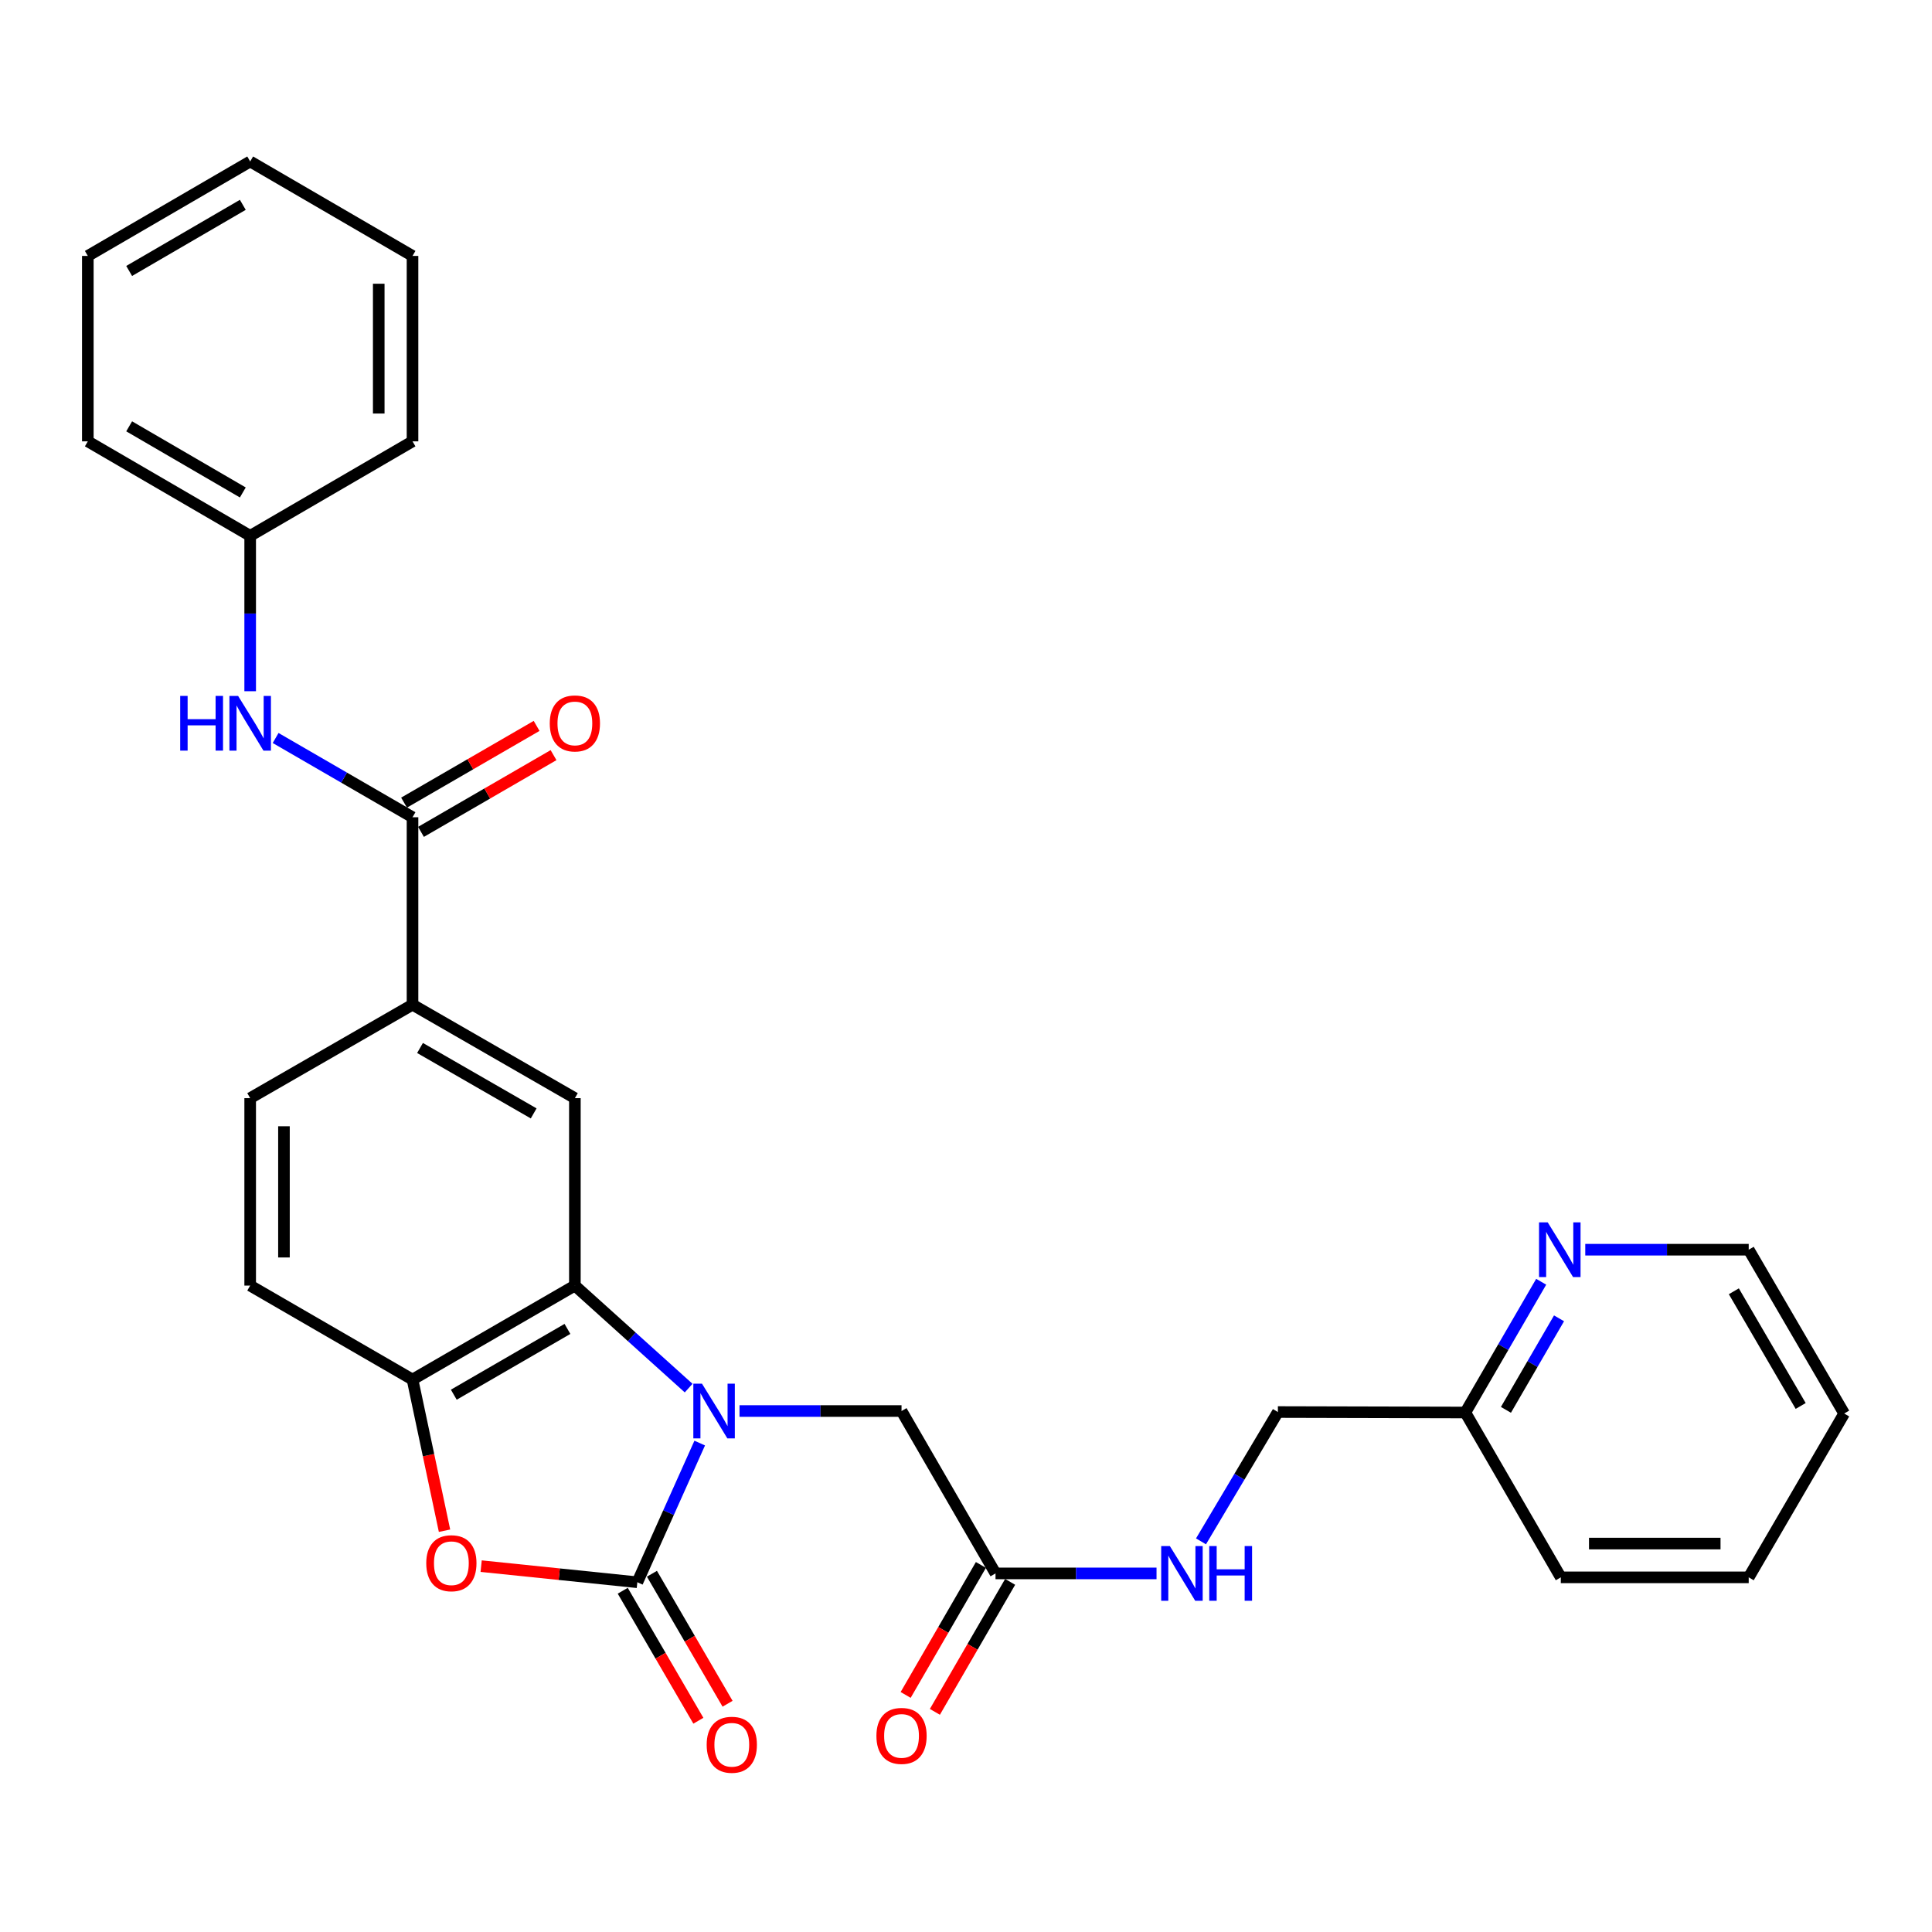 <?xml version='1.0' encoding='iso-8859-1'?>
<svg version='1.1' baseProfile='full'
              xmlns='http://www.w3.org/2000/svg'
                      xmlns:rdkit='http://www.rdkit.org/xml'
                      xmlns:xlink='http://www.w3.org/1999/xlink'
                  xml:space='preserve'
width='1000px' height='1000px' viewBox='0 0 1000 1000'>
<!-- END OF HEADER -->
<rect style='opacity:1.0;fill:#FFFFFF;stroke:none' width='1000' height='1000' x='0' y='0'> </rect>
<path class='bond-0' d='M 362.172,746.934 L 346.029,782.951' style='fill:none;fill-rule:evenodd;stroke:#0000FF;stroke-width:6px;stroke-linecap:butt;stroke-linejoin:miter;stroke-opacity:1' />
<path class='bond-0' d='M 346.029,782.951 L 329.885,818.968' style='fill:none;fill-rule:evenodd;stroke:#000000;stroke-width:6px;stroke-linecap:butt;stroke-linejoin:miter;stroke-opacity:1' />
<path class='bond-1' d='M 356.442,718.482 L 326.999,691.949' style='fill:none;fill-rule:evenodd;stroke:#0000FF;stroke-width:6px;stroke-linecap:butt;stroke-linejoin:miter;stroke-opacity:1' />
<path class='bond-1' d='M 326.999,691.949 L 297.557,665.416' style='fill:none;fill-rule:evenodd;stroke:#000000;stroke-width:6px;stroke-linecap:butt;stroke-linejoin:miter;stroke-opacity:1' />
<path class='bond-8' d='M 382.772,730.346 L 424.702,730.346' style='fill:none;fill-rule:evenodd;stroke:#0000FF;stroke-width:6px;stroke-linecap:butt;stroke-linejoin:miter;stroke-opacity:1' />
<path class='bond-8' d='M 424.702,730.346 L 466.632,730.346' style='fill:none;fill-rule:evenodd;stroke:#000000;stroke-width:6px;stroke-linecap:butt;stroke-linejoin:miter;stroke-opacity:1' />
<path class='bond-2' d='M 329.885,818.968 L 289.466,814.799' style='fill:none;fill-rule:evenodd;stroke:#000000;stroke-width:6px;stroke-linecap:butt;stroke-linejoin:miter;stroke-opacity:1' />
<path class='bond-2' d='M 289.466,814.799 L 249.047,810.631' style='fill:none;fill-rule:evenodd;stroke:#FF0000;stroke-width:6px;stroke-linecap:butt;stroke-linejoin:miter;stroke-opacity:1' />
<path class='bond-10' d='M 322.329,823.365 L 341.902,857.008' style='fill:none;fill-rule:evenodd;stroke:#000000;stroke-width:6px;stroke-linecap:butt;stroke-linejoin:miter;stroke-opacity:1' />
<path class='bond-10' d='M 341.902,857.008 L 361.475,890.651' style='fill:none;fill-rule:evenodd;stroke:#FF0000;stroke-width:6px;stroke-linecap:butt;stroke-linejoin:miter;stroke-opacity:1' />
<path class='bond-10' d='M 337.442,814.572 L 357.015,848.215' style='fill:none;fill-rule:evenodd;stroke:#000000;stroke-width:6px;stroke-linecap:butt;stroke-linejoin:miter;stroke-opacity:1' />
<path class='bond-10' d='M 357.015,848.215 L 376.589,881.858' style='fill:none;fill-rule:evenodd;stroke:#FF0000;stroke-width:6px;stroke-linecap:butt;stroke-linejoin:miter;stroke-opacity:1' />
<path class='bond-3' d='M 297.557,665.416 L 213.519,714.055' style='fill:none;fill-rule:evenodd;stroke:#000000;stroke-width:6px;stroke-linecap:butt;stroke-linejoin:miter;stroke-opacity:1' />
<path class='bond-3' d='M 293.71,687.846 L 234.884,721.893' style='fill:none;fill-rule:evenodd;stroke:#000000;stroke-width:6px;stroke-linecap:butt;stroke-linejoin:miter;stroke-opacity:1' />
<path class='bond-5' d='M 297.557,665.416 L 297.557,568.401' style='fill:none;fill-rule:evenodd;stroke:#000000;stroke-width:6px;stroke-linecap:butt;stroke-linejoin:miter;stroke-opacity:1' />
<path class='bond-29' d='M 230.082,792.293 L 221.801,753.174' style='fill:none;fill-rule:evenodd;stroke:#FF0000;stroke-width:6px;stroke-linecap:butt;stroke-linejoin:miter;stroke-opacity:1' />
<path class='bond-29' d='M 221.801,753.174 L 213.519,714.055' style='fill:none;fill-rule:evenodd;stroke:#000000;stroke-width:6px;stroke-linecap:butt;stroke-linejoin:miter;stroke-opacity:1' />
<path class='bond-13' d='M 213.519,714.055 L 129.492,665.416' style='fill:none;fill-rule:evenodd;stroke:#000000;stroke-width:6px;stroke-linecap:butt;stroke-linejoin:miter;stroke-opacity:1' />
<path class='bond-4' d='M 213.519,423.009 L 213.519,520.024' style='fill:none;fill-rule:evenodd;stroke:#000000;stroke-width:6px;stroke-linecap:butt;stroke-linejoin:miter;stroke-opacity:1' />
<path class='bond-7' d='M 213.519,423.009 L 178.089,402.496' style='fill:none;fill-rule:evenodd;stroke:#000000;stroke-width:6px;stroke-linecap:butt;stroke-linejoin:miter;stroke-opacity:1' />
<path class='bond-7' d='M 178.089,402.496 L 142.659,381.984' style='fill:none;fill-rule:evenodd;stroke:#0000FF;stroke-width:6px;stroke-linecap:butt;stroke-linejoin:miter;stroke-opacity:1' />
<path class='bond-12' d='M 217.9,430.575 L 252.204,410.716' style='fill:none;fill-rule:evenodd;stroke:#000000;stroke-width:6px;stroke-linecap:butt;stroke-linejoin:miter;stroke-opacity:1' />
<path class='bond-12' d='M 252.204,410.716 L 286.509,390.858' style='fill:none;fill-rule:evenodd;stroke:#FF0000;stroke-width:6px;stroke-linecap:butt;stroke-linejoin:miter;stroke-opacity:1' />
<path class='bond-12' d='M 209.139,415.442 L 243.444,395.584' style='fill:none;fill-rule:evenodd;stroke:#000000;stroke-width:6px;stroke-linecap:butt;stroke-linejoin:miter;stroke-opacity:1' />
<path class='bond-12' d='M 243.444,395.584 L 277.749,375.725' style='fill:none;fill-rule:evenodd;stroke:#FF0000;stroke-width:6px;stroke-linecap:butt;stroke-linejoin:miter;stroke-opacity:1' />
<path class='bond-6' d='M 297.557,568.401 L 213.519,520.024' style='fill:none;fill-rule:evenodd;stroke:#000000;stroke-width:6px;stroke-linecap:butt;stroke-linejoin:miter;stroke-opacity:1' />
<path class='bond-6' d='M 276.228,576.298 L 217.402,542.435' style='fill:none;fill-rule:evenodd;stroke:#000000;stroke-width:6px;stroke-linecap:butt;stroke-linejoin:miter;stroke-opacity:1' />
<path class='bond-15' d='M 213.519,520.024 L 129.492,568.401' style='fill:none;fill-rule:evenodd;stroke:#000000;stroke-width:6px;stroke-linecap:butt;stroke-linejoin:miter;stroke-opacity:1' />
<path class='bond-18' d='M 129.492,357.775 L 129.492,317.56' style='fill:none;fill-rule:evenodd;stroke:#0000FF;stroke-width:6px;stroke-linecap:butt;stroke-linejoin:miter;stroke-opacity:1' />
<path class='bond-18' d='M 129.492,317.56 L 129.492,277.345' style='fill:none;fill-rule:evenodd;stroke:#000000;stroke-width:6px;stroke-linecap:butt;stroke-linejoin:miter;stroke-opacity:1' />
<path class='bond-9' d='M 466.632,730.346 L 515.28,814.393' style='fill:none;fill-rule:evenodd;stroke:#000000;stroke-width:6px;stroke-linecap:butt;stroke-linejoin:miter;stroke-opacity:1' />
<path class='bond-11' d='M 515.28,814.393 L 556.95,814.393' style='fill:none;fill-rule:evenodd;stroke:#000000;stroke-width:6px;stroke-linecap:butt;stroke-linejoin:miter;stroke-opacity:1' />
<path class='bond-11' d='M 556.95,814.393 L 598.619,814.393' style='fill:none;fill-rule:evenodd;stroke:#0000FF;stroke-width:6px;stroke-linecap:butt;stroke-linejoin:miter;stroke-opacity:1' />
<path class='bond-16' d='M 507.714,810.012 L 488.238,843.652' style='fill:none;fill-rule:evenodd;stroke:#000000;stroke-width:6px;stroke-linecap:butt;stroke-linejoin:miter;stroke-opacity:1' />
<path class='bond-16' d='M 488.238,843.652 L 468.762,877.293' style='fill:none;fill-rule:evenodd;stroke:#FF0000;stroke-width:6px;stroke-linecap:butt;stroke-linejoin:miter;stroke-opacity:1' />
<path class='bond-16' d='M 522.847,818.773 L 503.37,852.413' style='fill:none;fill-rule:evenodd;stroke:#000000;stroke-width:6px;stroke-linecap:butt;stroke-linejoin:miter;stroke-opacity:1' />
<path class='bond-16' d='M 503.37,852.413 L 483.894,886.054' style='fill:none;fill-rule:evenodd;stroke:#FF0000;stroke-width:6px;stroke-linecap:butt;stroke-linejoin:miter;stroke-opacity:1' />
<path class='bond-19' d='M 621.634,797.804 L 641.532,764.337' style='fill:none;fill-rule:evenodd;stroke:#0000FF;stroke-width:6px;stroke-linecap:butt;stroke-linejoin:miter;stroke-opacity:1' />
<path class='bond-19' d='M 641.532,764.337 L 661.43,730.87' style='fill:none;fill-rule:evenodd;stroke:#000000;stroke-width:6px;stroke-linecap:butt;stroke-linejoin:miter;stroke-opacity:1' />
<path class='bond-30' d='M 129.492,665.416 L 129.492,568.401' style='fill:none;fill-rule:evenodd;stroke:#000000;stroke-width:6px;stroke-linecap:butt;stroke-linejoin:miter;stroke-opacity:1' />
<path class='bond-30' d='M 146.977,650.864 L 146.977,582.953' style='fill:none;fill-rule:evenodd;stroke:#000000;stroke-width:6px;stroke-linecap:butt;stroke-linejoin:miter;stroke-opacity:1' />
<path class='bond-14' d='M 797.718,663.438 L 778.087,697.276' style='fill:none;fill-rule:evenodd;stroke:#0000FF;stroke-width:6px;stroke-linecap:butt;stroke-linejoin:miter;stroke-opacity:1' />
<path class='bond-14' d='M 778.087,697.276 L 758.455,731.113' style='fill:none;fill-rule:evenodd;stroke:#000000;stroke-width:6px;stroke-linecap:butt;stroke-linejoin:miter;stroke-opacity:1' />
<path class='bond-14' d='M 806.953,682.364 L 793.211,706.051' style='fill:none;fill-rule:evenodd;stroke:#0000FF;stroke-width:6px;stroke-linecap:butt;stroke-linejoin:miter;stroke-opacity:1' />
<path class='bond-14' d='M 793.211,706.051 L 779.469,729.737' style='fill:none;fill-rule:evenodd;stroke:#000000;stroke-width:6px;stroke-linecap:butt;stroke-linejoin:miter;stroke-opacity:1' />
<path class='bond-20' d='M 820.531,646.843 L 862.83,646.843' style='fill:none;fill-rule:evenodd;stroke:#0000FF;stroke-width:6px;stroke-linecap:butt;stroke-linejoin:miter;stroke-opacity:1' />
<path class='bond-20' d='M 862.83,646.843 L 905.129,646.843' style='fill:none;fill-rule:evenodd;stroke:#000000;stroke-width:6px;stroke-linecap:butt;stroke-linejoin:miter;stroke-opacity:1' />
<path class='bond-17' d='M 758.455,731.113 L 661.43,730.87' style='fill:none;fill-rule:evenodd;stroke:#000000;stroke-width:6px;stroke-linecap:butt;stroke-linejoin:miter;stroke-opacity:1' />
<path class='bond-21' d='M 758.455,731.113 L 807.871,816.433' style='fill:none;fill-rule:evenodd;stroke:#000000;stroke-width:6px;stroke-linecap:butt;stroke-linejoin:miter;stroke-opacity:1' />
<path class='bond-22' d='M 129.492,277.345 L 45.455,228.444' style='fill:none;fill-rule:evenodd;stroke:#000000;stroke-width:6px;stroke-linecap:butt;stroke-linejoin:miter;stroke-opacity:1' />
<path class='bond-22' d='M 125.68,254.897 L 66.854,220.666' style='fill:none;fill-rule:evenodd;stroke:#000000;stroke-width:6px;stroke-linecap:butt;stroke-linejoin:miter;stroke-opacity:1' />
<path class='bond-23' d='M 129.492,277.345 L 213.519,228.444' style='fill:none;fill-rule:evenodd;stroke:#000000;stroke-width:6px;stroke-linecap:butt;stroke-linejoin:miter;stroke-opacity:1' />
<path class='bond-31' d='M 905.129,646.843 L 954.545,731.638' style='fill:none;fill-rule:evenodd;stroke:#000000;stroke-width:6px;stroke-linecap:butt;stroke-linejoin:miter;stroke-opacity:1' />
<path class='bond-31' d='M 897.435,668.366 L 932.026,727.723' style='fill:none;fill-rule:evenodd;stroke:#000000;stroke-width:6px;stroke-linecap:butt;stroke-linejoin:miter;stroke-opacity:1' />
<path class='bond-27' d='M 807.871,816.433 L 905.129,816.433' style='fill:none;fill-rule:evenodd;stroke:#000000;stroke-width:6px;stroke-linecap:butt;stroke-linejoin:miter;stroke-opacity:1' />
<path class='bond-27' d='M 822.46,798.947 L 890.541,798.947' style='fill:none;fill-rule:evenodd;stroke:#000000;stroke-width:6px;stroke-linecap:butt;stroke-linejoin:miter;stroke-opacity:1' />
<path class='bond-26' d='M 45.455,228.444 L 45.455,132.468' style='fill:none;fill-rule:evenodd;stroke:#000000;stroke-width:6px;stroke-linecap:butt;stroke-linejoin:miter;stroke-opacity:1' />
<path class='bond-25' d='M 213.519,228.444 L 213.519,132.468' style='fill:none;fill-rule:evenodd;stroke:#000000;stroke-width:6px;stroke-linecap:butt;stroke-linejoin:miter;stroke-opacity:1' />
<path class='bond-25' d='M 196.034,214.047 L 196.034,146.864' style='fill:none;fill-rule:evenodd;stroke:#000000;stroke-width:6px;stroke-linecap:butt;stroke-linejoin:miter;stroke-opacity:1' />
<path class='bond-24' d='M 954.545,731.638 L 905.129,816.433' style='fill:none;fill-rule:evenodd;stroke:#000000;stroke-width:6px;stroke-linecap:butt;stroke-linejoin:miter;stroke-opacity:1' />
<path class='bond-28' d='M 213.519,132.468 L 129.492,83.576' style='fill:none;fill-rule:evenodd;stroke:#000000;stroke-width:6px;stroke-linecap:butt;stroke-linejoin:miter;stroke-opacity:1' />
<path class='bond-32' d='M 45.455,132.468 L 129.492,83.576' style='fill:none;fill-rule:evenodd;stroke:#000000;stroke-width:6px;stroke-linecap:butt;stroke-linejoin:miter;stroke-opacity:1' />
<path class='bond-32' d='M 66.853,140.248 L 125.679,106.024' style='fill:none;fill-rule:evenodd;stroke:#000000;stroke-width:6px;stroke-linecap:butt;stroke-linejoin:miter;stroke-opacity:1' />
<path  class='atom-0' d='M 363.347 716.186
L 372.627 731.186
Q 373.547 732.666, 375.027 735.346
Q 376.507 738.026, 376.587 738.186
L 376.587 716.186
L 380.347 716.186
L 380.347 744.506
L 376.467 744.506
L 366.507 728.106
Q 365.347 726.186, 364.107 723.986
Q 362.907 721.786, 362.547 721.106
L 362.547 744.506
L 358.867 744.506
L 358.867 716.186
L 363.347 716.186
' fill='#0000FF'/>
<path  class='atom-3' d='M 220.628 809.12
Q 220.628 802.32, 223.988 798.52
Q 227.348 794.72, 233.628 794.72
Q 239.908 794.72, 243.268 798.52
Q 246.628 802.32, 246.628 809.12
Q 246.628 816, 243.228 819.92
Q 239.828 823.8, 233.628 823.8
Q 227.388 823.8, 223.988 819.92
Q 220.628 816.04, 220.628 809.12
M 233.628 820.6
Q 237.948 820.6, 240.268 817.72
Q 242.628 814.8, 242.628 809.12
Q 242.628 803.56, 240.268 800.76
Q 237.948 797.92, 233.628 797.92
Q 229.308 797.92, 226.948 800.72
Q 224.628 803.52, 224.628 809.12
Q 224.628 814.84, 226.948 817.72
Q 229.308 820.6, 233.628 820.6
' fill='#FF0000'/>
<path  class='atom-8' d='M 93.272 360.2
L 97.112 360.2
L 97.112 372.24
L 111.592 372.24
L 111.592 360.2
L 115.432 360.2
L 115.432 388.52
L 111.592 388.52
L 111.592 375.44
L 97.112 375.44
L 97.112 388.52
L 93.272 388.52
L 93.272 360.2
' fill='#0000FF'/>
<path  class='atom-8' d='M 123.232 360.2
L 132.512 375.2
Q 133.432 376.68, 134.912 379.36
Q 136.392 382.04, 136.472 382.2
L 136.472 360.2
L 140.232 360.2
L 140.232 388.52
L 136.352 388.52
L 126.392 372.12
Q 125.232 370.2, 123.992 368
Q 122.792 365.8, 122.432 365.12
L 122.432 388.52
L 118.752 388.52
L 118.752 360.2
L 123.232 360.2
' fill='#0000FF'/>
<path  class='atom-11' d='M 365.777 903.085
Q 365.777 896.285, 369.137 892.485
Q 372.497 888.685, 378.777 888.685
Q 385.057 888.685, 388.417 892.485
Q 391.777 896.285, 391.777 903.085
Q 391.777 909.965, 388.377 913.885
Q 384.977 917.765, 378.777 917.765
Q 372.537 917.765, 369.137 913.885
Q 365.777 910.005, 365.777 903.085
M 378.777 914.565
Q 383.097 914.565, 385.417 911.685
Q 387.777 908.765, 387.777 903.085
Q 387.777 897.525, 385.417 894.725
Q 383.097 891.885, 378.777 891.885
Q 374.457 891.885, 372.097 894.685
Q 369.777 897.485, 369.777 903.085
Q 369.777 908.805, 372.097 911.685
Q 374.457 914.565, 378.777 914.565
' fill='#FF0000'/>
<path  class='atom-12' d='M 605.511 800.233
L 614.791 815.233
Q 615.711 816.713, 617.191 819.393
Q 618.671 822.073, 618.751 822.233
L 618.751 800.233
L 622.511 800.233
L 622.511 828.553
L 618.631 828.553
L 608.671 812.153
Q 607.511 810.233, 606.271 808.033
Q 605.071 805.833, 604.711 805.153
L 604.711 828.553
L 601.031 828.553
L 601.031 800.233
L 605.511 800.233
' fill='#0000FF'/>
<path  class='atom-12' d='M 625.911 800.233
L 629.751 800.233
L 629.751 812.273
L 644.231 812.273
L 644.231 800.233
L 648.071 800.233
L 648.071 828.553
L 644.231 828.553
L 644.231 815.473
L 629.751 815.473
L 629.751 828.553
L 625.911 828.553
L 625.911 800.233
' fill='#0000FF'/>
<path  class='atom-13' d='M 284.557 374.44
Q 284.557 367.64, 287.917 363.84
Q 291.277 360.04, 297.557 360.04
Q 303.837 360.04, 307.197 363.84
Q 310.557 367.64, 310.557 374.44
Q 310.557 381.32, 307.157 385.24
Q 303.757 389.12, 297.557 389.12
Q 291.317 389.12, 287.917 385.24
Q 284.557 381.36, 284.557 374.44
M 297.557 385.92
Q 301.877 385.92, 304.197 383.04
Q 306.557 380.12, 306.557 374.44
Q 306.557 368.88, 304.197 366.08
Q 301.877 363.24, 297.557 363.24
Q 293.237 363.24, 290.877 366.04
Q 288.557 368.84, 288.557 374.44
Q 288.557 380.16, 290.877 383.04
Q 293.237 385.92, 297.557 385.92
' fill='#FF0000'/>
<path  class='atom-15' d='M 801.087 632.683
L 810.367 647.683
Q 811.287 649.163, 812.767 651.843
Q 814.247 654.523, 814.327 654.683
L 814.327 632.683
L 818.087 632.683
L 818.087 661.003
L 814.207 661.003
L 804.247 644.603
Q 803.087 642.683, 801.847 640.483
Q 800.647 638.283, 800.287 637.603
L 800.287 661.003
L 796.607 661.003
L 796.607 632.683
L 801.087 632.683
' fill='#0000FF'/>
<path  class='atom-17' d='M 453.632 898.5
Q 453.632 891.7, 456.992 887.9
Q 460.352 884.1, 466.632 884.1
Q 472.912 884.1, 476.272 887.9
Q 479.632 891.7, 479.632 898.5
Q 479.632 905.38, 476.232 909.3
Q 472.832 913.18, 466.632 913.18
Q 460.392 913.18, 456.992 909.3
Q 453.632 905.42, 453.632 898.5
M 466.632 909.98
Q 470.952 909.98, 473.272 907.1
Q 475.632 904.18, 475.632 898.5
Q 475.632 892.94, 473.272 890.14
Q 470.952 887.3, 466.632 887.3
Q 462.312 887.3, 459.952 890.1
Q 457.632 892.9, 457.632 898.5
Q 457.632 904.22, 459.952 907.1
Q 462.312 909.98, 466.632 909.98
' fill='#FF0000'/>
</svg>

